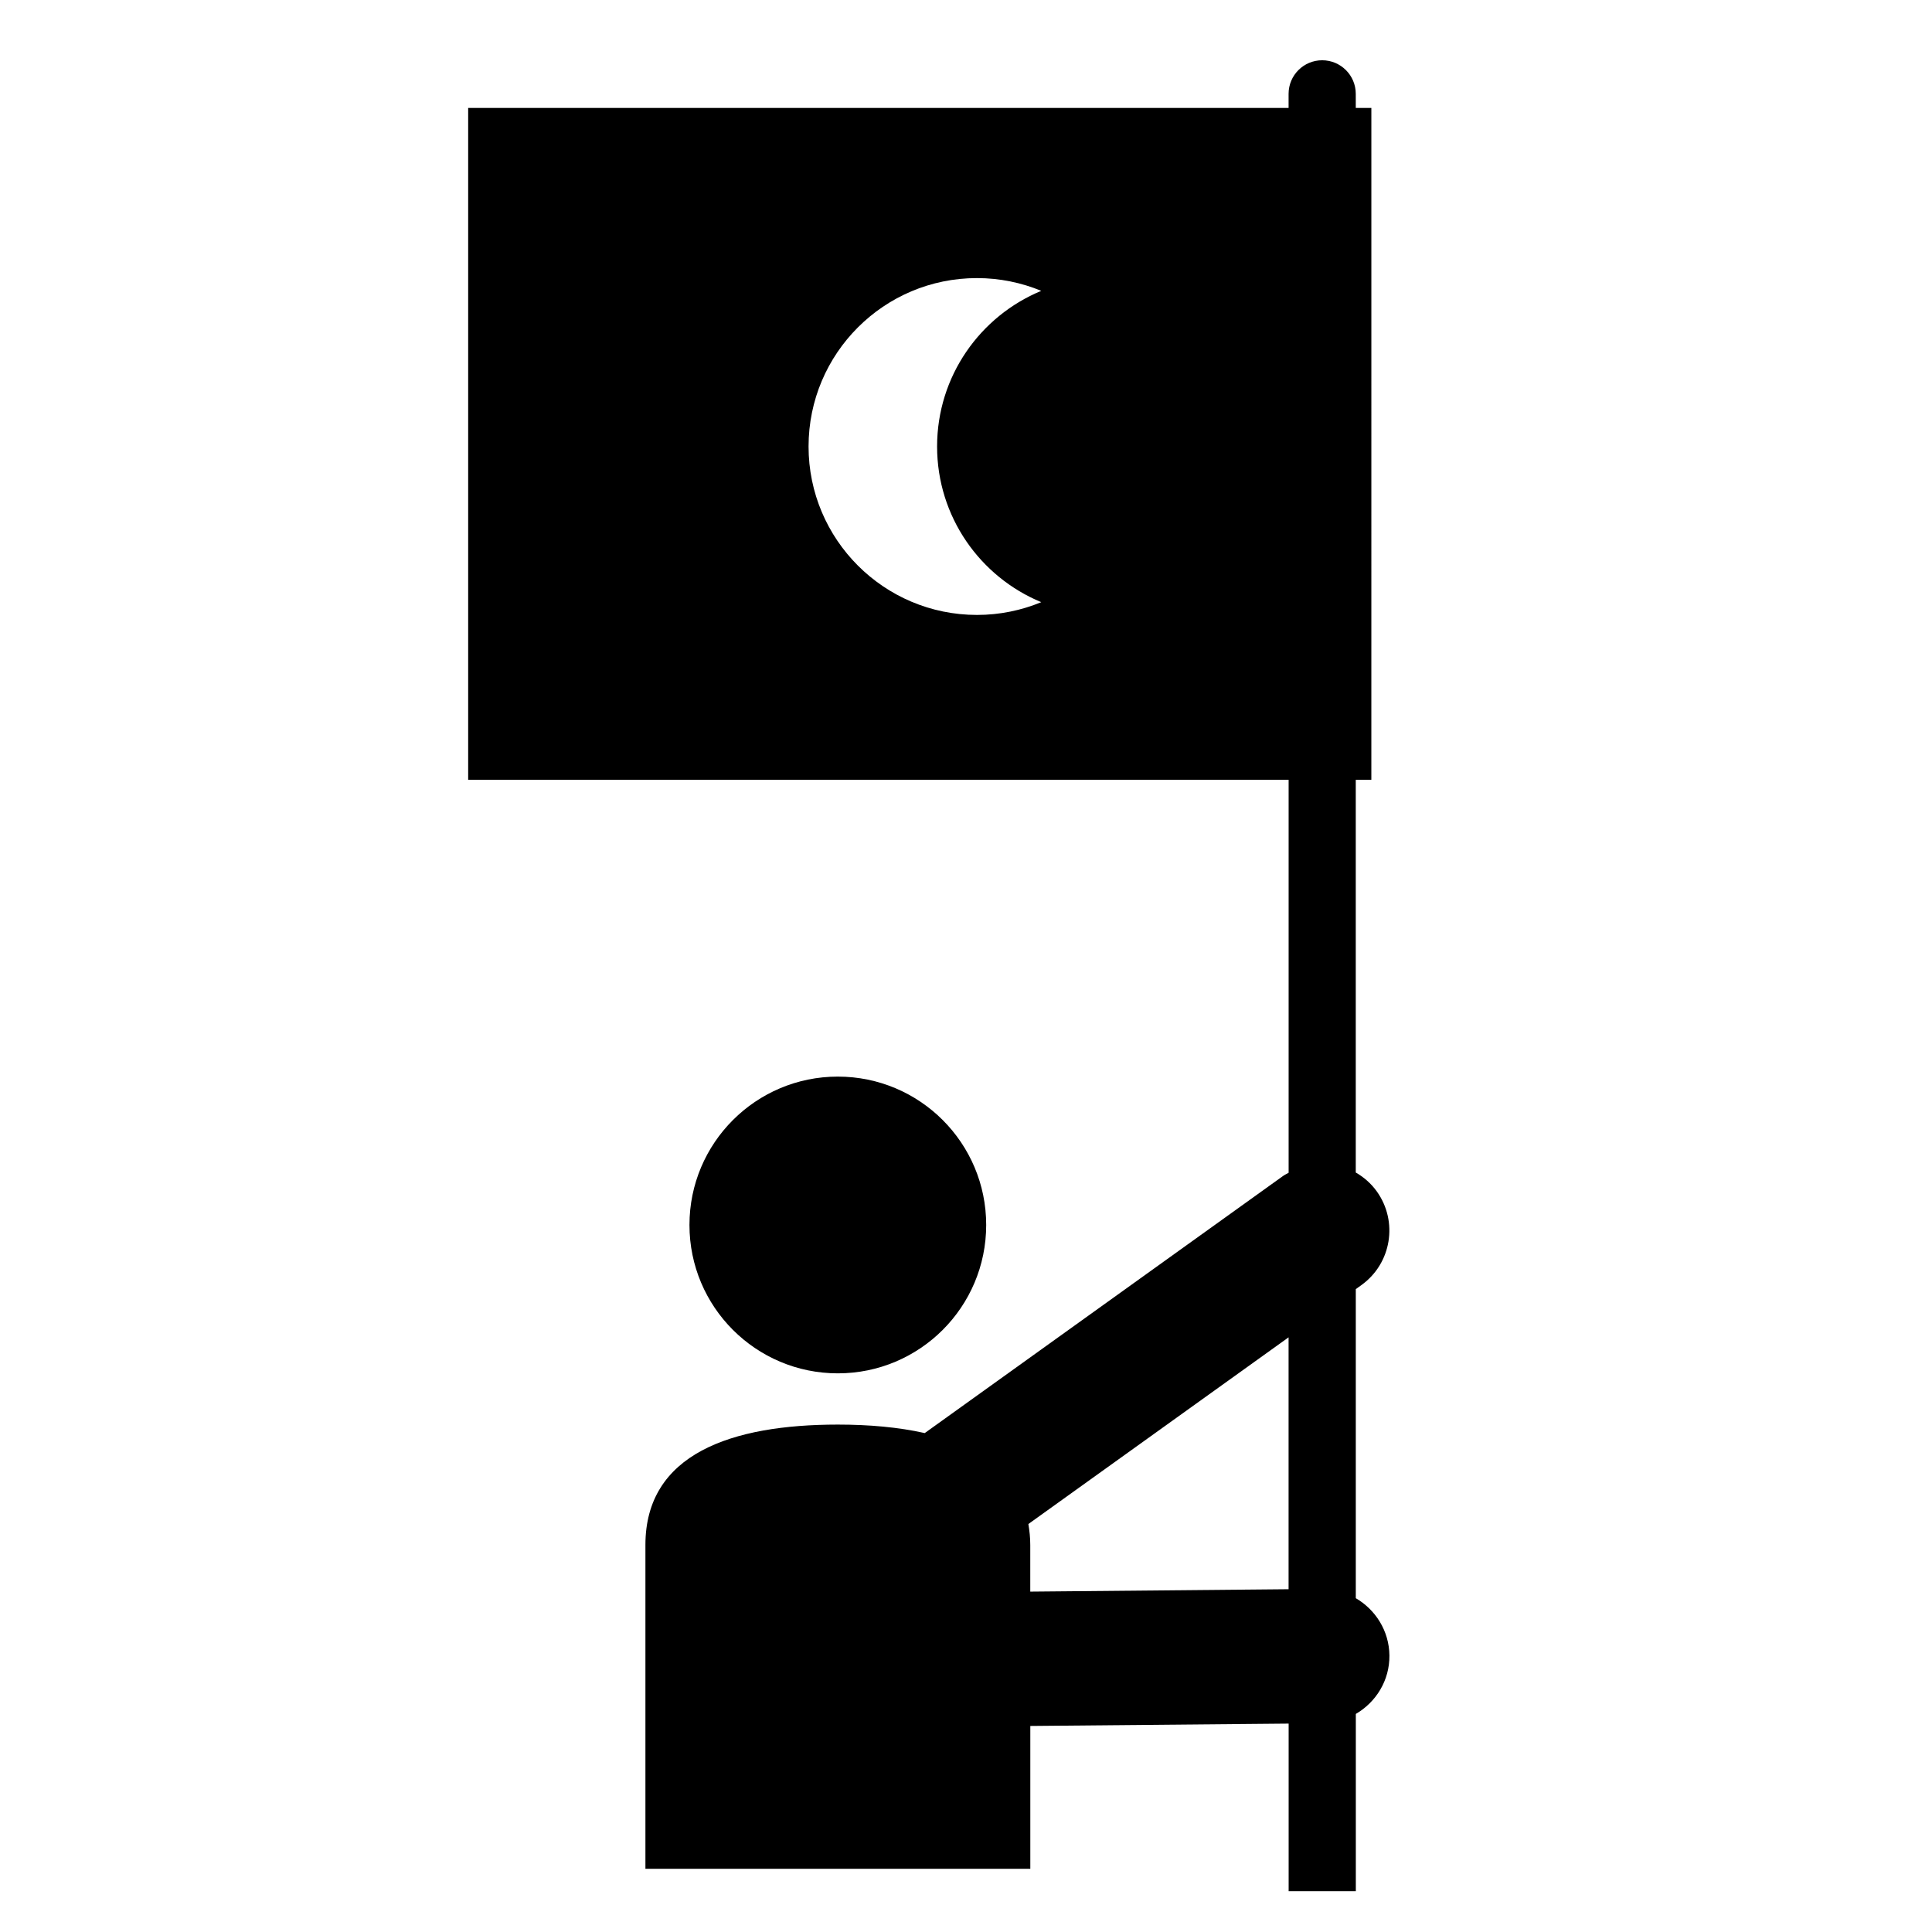 <?xml version="1.0" encoding="UTF-8"?>
<!-- Uploaded to: SVG Repo, www.svgrepo.com, Generator: SVG Repo Mixer Tools -->
<svg fill="#000000" width="800px" height="800px" version="1.1" viewBox="144 144 512 512" xmlns="http://www.w3.org/2000/svg">
 <g>
  <path d="m405.35 468.63c0 21.715-17.602 39.32-39.32 39.32-21.715 0-39.316-17.605-39.316-39.32 0-21.715 17.602-39.32 39.316-39.32 21.719 0 39.32 17.605 39.32 39.32"/>
  <path d="m503.3 567.54v-81.906l1.477-1.066c7.988-5.727 9.809-16.855 4.082-24.844-1.52-2.117-3.441-3.769-5.566-4.996v-104.07h4.129l0.004-178.05h-4.129l-0.004-3.738c0-4.922-3.996-8.902-8.902-8.902-4.914 0-8.902 3.977-8.902 8.902v3.738h-217.42v178.05h217.43v104.14c-0.492 0.277-1.008 0.512-1.477 0.848l-94.957 68.133c-6.922-1.555-14.723-2.25-23.023-2.25-28.156 0-51 7.734-51 31.91v85.812h102v-37.855l68.461-0.625v44.418h17.805v-46.98c5.348-3.117 8.969-8.867 8.902-15.496-0.074-6.516-3.664-12.113-8.91-15.176zm-83.352-263.96c-5.254 2.168-11.004 3.383-17.035 3.383-24.652 0-44.637-19.996-44.637-44.637 0-24.652 19.984-44.637 44.637-44.629 6.031 0 11.781 1.211 17.035 3.379-16.195 6.695-27.609 22.629-27.609 41.246 0 18.613 11.418 34.566 27.609 41.258zm65.539 261.58-68.457 0.633v-12.344c0-1.969-0.203-3.805-0.5-5.566l68.957-49.473z"/>
 </g>
</svg>
